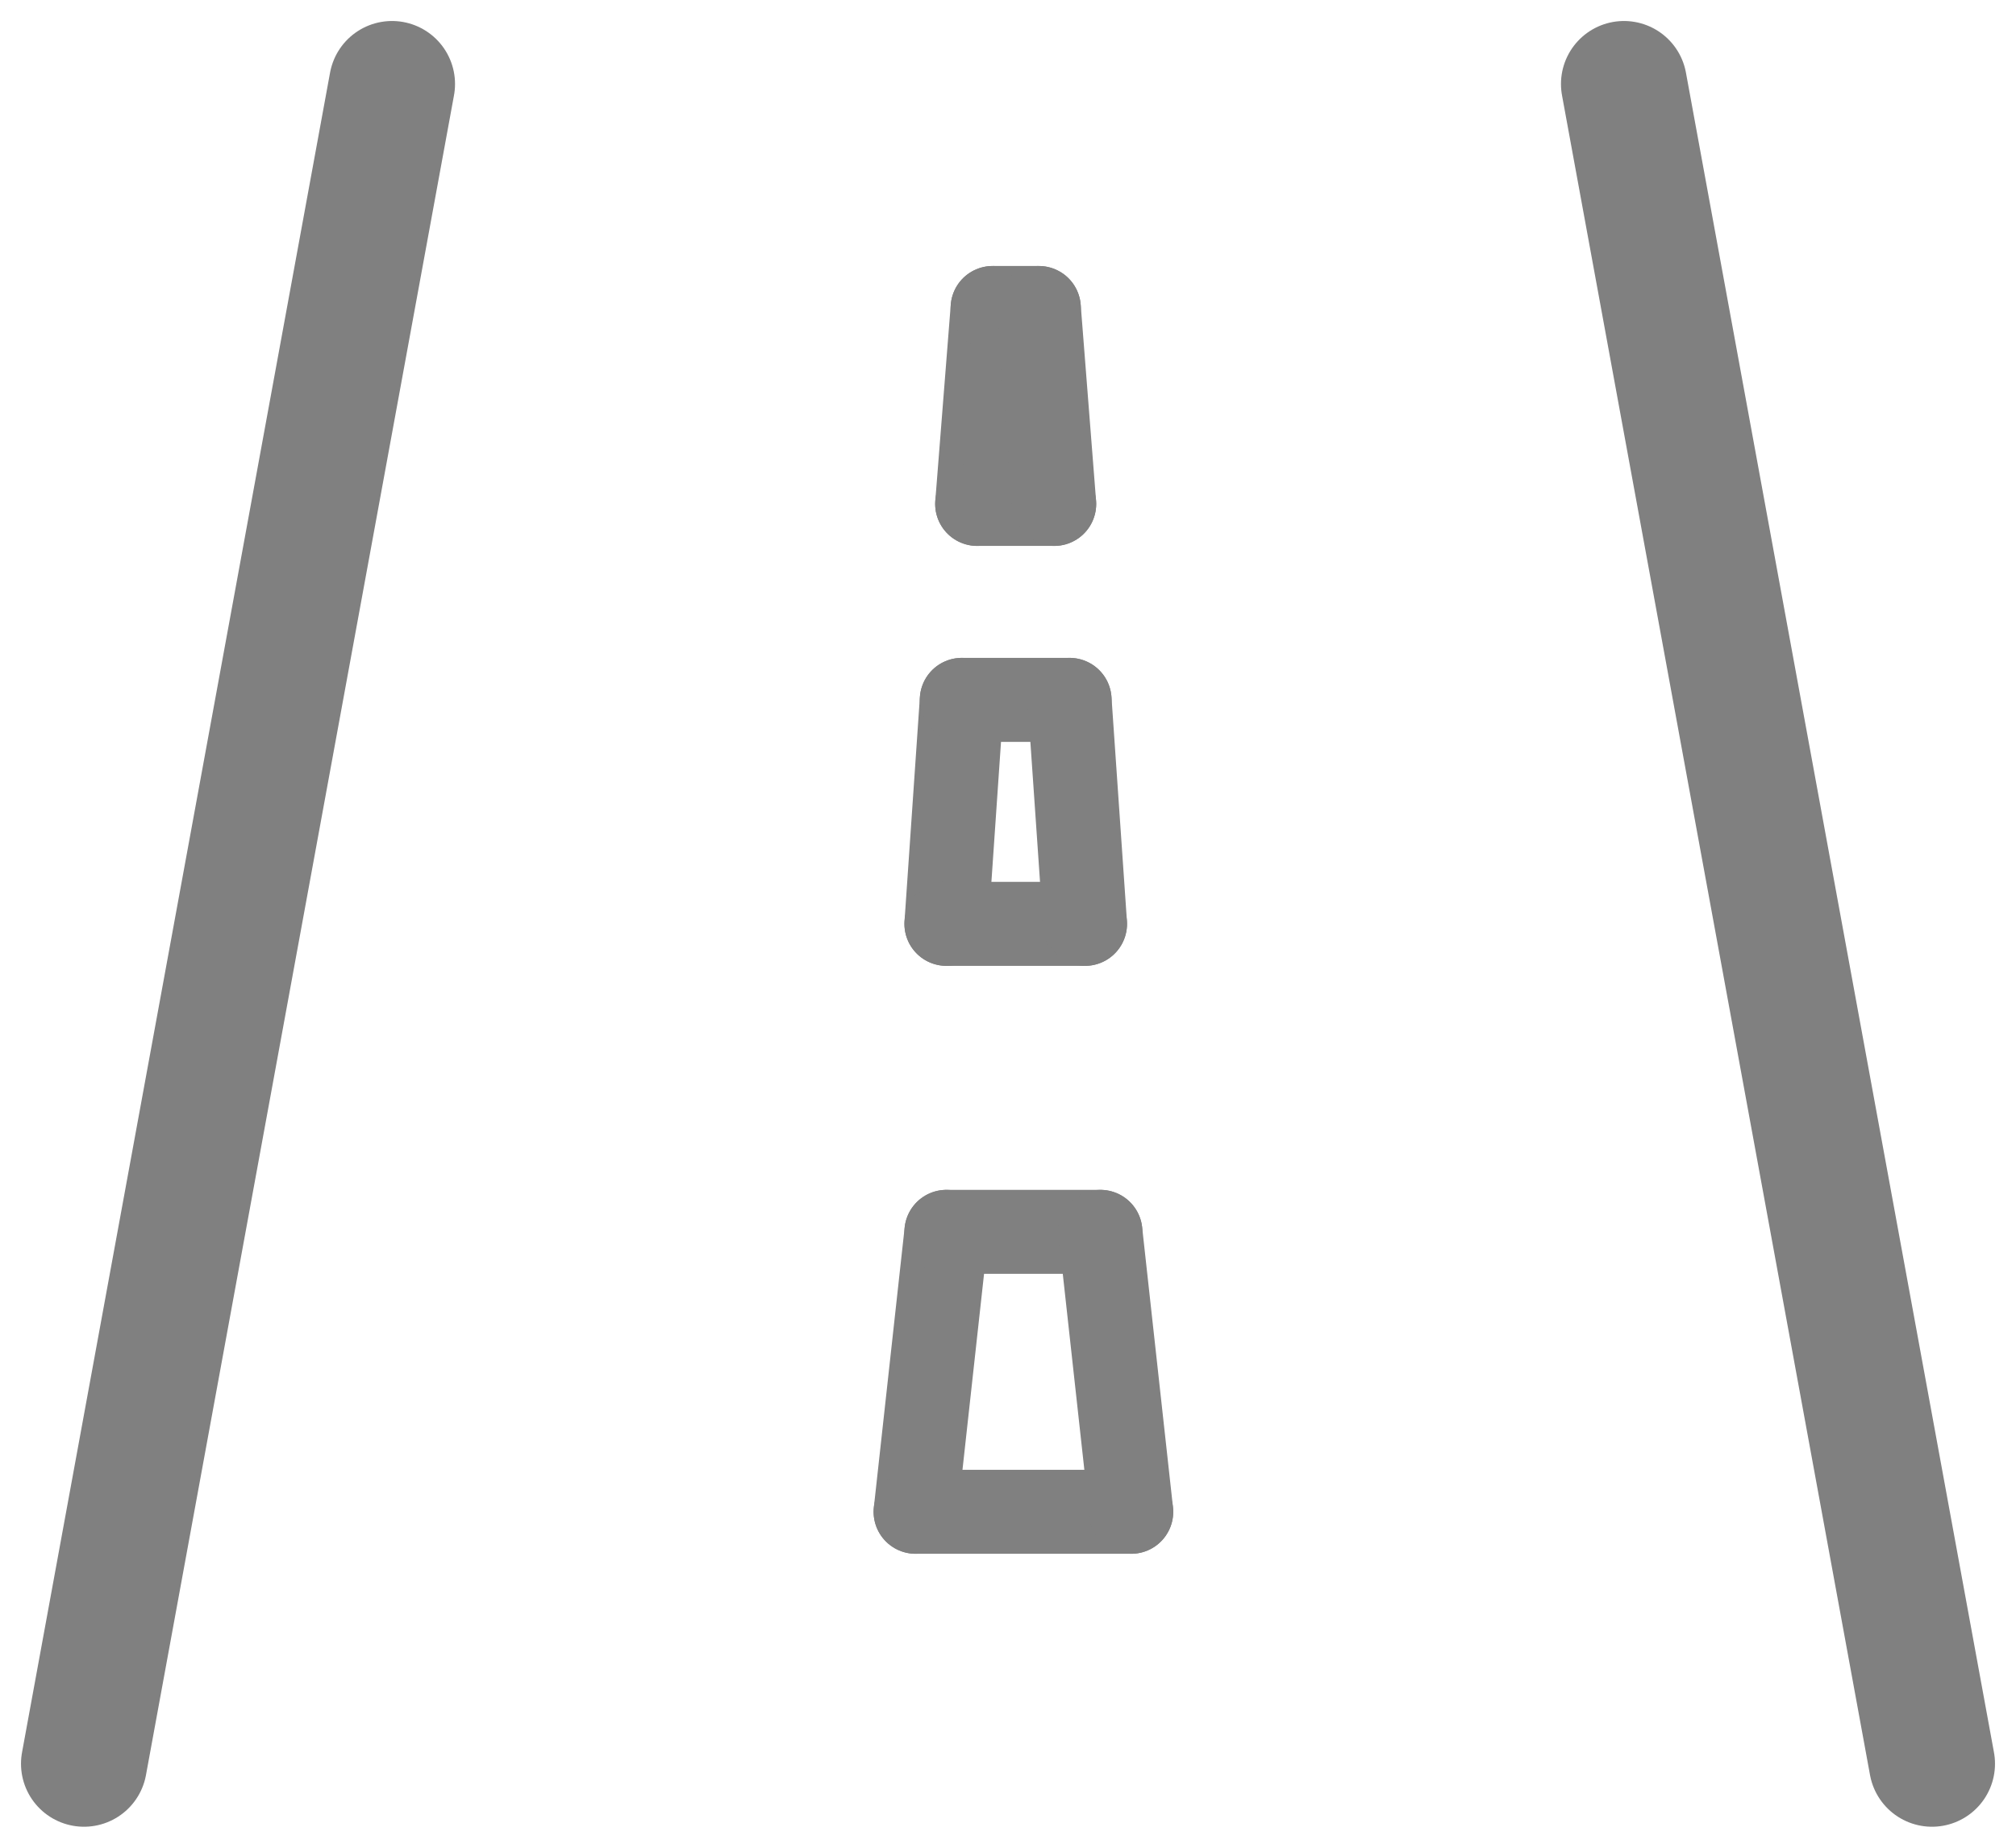 <svg width="24" height="22" viewBox="0 0 24 22" fill="none" xmlns="http://www.w3.org/2000/svg">
<path d="M4.667 1L1 21" stroke="#808080" stroke-width="1.5" stroke-linecap="round"/>
<path d="M19.333 1L23 21" stroke="#808080" stroke-width="1.5" stroke-linecap="round"/>
<path d="M11.817 3.667L11.633 6" stroke="#808080" stroke-linecap="round"/>
<path d="M12.55 6H11.633" stroke="#808080" stroke-linecap="round"/>
<path d="M12.367 3.667H11.817" stroke="#808080" stroke-linecap="round"/>
<path d="M12.367 3.667L12.55 6" stroke="#808080" stroke-linecap="round"/>
<path d="M11.45 8.333L11.267 11" stroke="#808080" stroke-linecap="round"/>
<path d="M12.917 11H11.267" stroke="#808080" stroke-linecap="round"/>
<path d="M12.733 8.333H11.45" stroke="#808080" stroke-linecap="round"/>
<path d="M12.733 8.333L12.917 11" stroke="#808080" stroke-linecap="round"/>
<path d="M11.267 14.667L10.9 18" stroke="#808080" stroke-linecap="round"/>
<path d="M13.467 18H10.9" stroke="#808080" stroke-linecap="round"/>
<path d="M13.1 14.667H11.267" stroke="#808080" stroke-linecap="round"/>
<path d="M13.1 14.667L13.467 18" stroke="#808080" stroke-linecap="round"/>
</svg>
